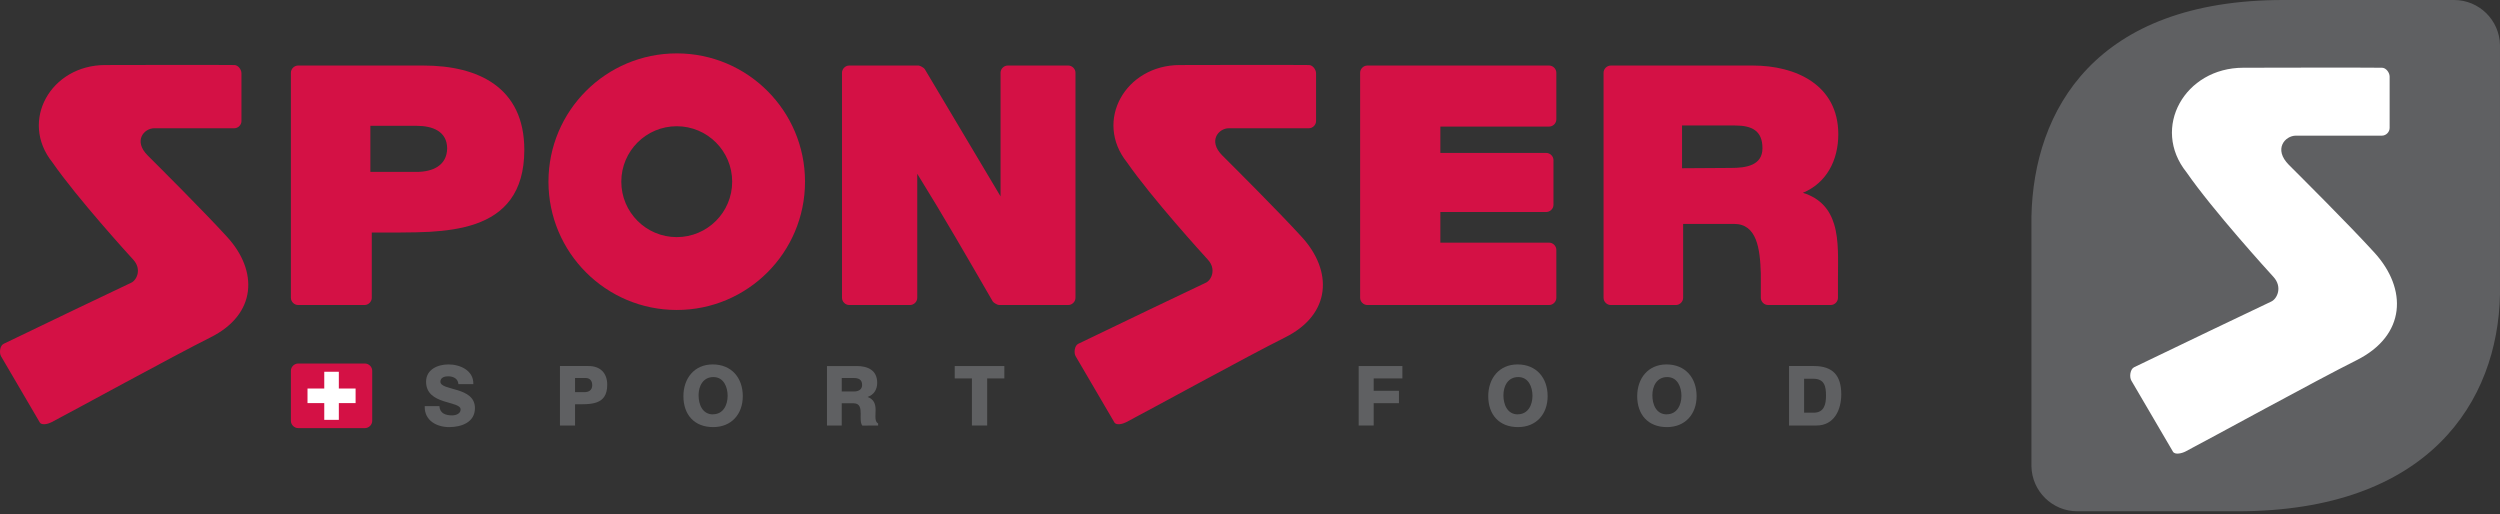 <?xml version="1.0" encoding="UTF-8" standalone="no"?>
<svg xmlns="http://www.w3.org/2000/svg" xmlns:xlink="http://www.w3.org/1999/xlink" xmlns:serif="http://www.serif.com/" width="851px" height="175px" version="1.1" xml:space="preserve" style="fill-rule:evenodd;clip-rule:evenodd;stroke-linejoin:round;stroke-miterlimit:2;">
  <rect width="100%" height="100%" fill="#333333" stroke="none"/>
  <path d="M850.994,15.331l0,84.906c-0.731,36.333 -24.086,73.806 -89.436,73.806l-54.422,0c-8.533,0 -15.472,-6.836 -15.636,-15.331l0,-84.906c0.728,-36.333 21.731,-73.806 85.764,-73.806l58.092,0c8.533,0 15.472,6.836 15.639,15.331Z" style="fill:#5f6062;fill-rule:nonzero;"></path>
  <path d="M779.152,56.139c3.906,3.908 20.281,20.178 29.097,29.847c11.242,12.322 10.894,28.161 -6.136,36.664c-13.558,6.769 -49.561,26.531 -58.133,31.017c-1.219,0.639 -3.603,1.256 -4.308,0.075l-14.142,-24.153c-0.767,-1.278 -0.425,-3.928 0.917,-4.581c9.281,-4.528 44.981,-21.572 46.678,-22.356c2.036,-0.931 3.917,-4.964 0.744,-8.411c-1.594,-1.739 -20.569,-22.592 -29.575,-35.586c-12.136,-15.131 -0.622,-35.597 19.325,-35.597c9.944,-0.011 38.631,-0.103 47.222,0c1.372,0.014 2.589,1.647 2.589,3.014l0,17.489c0,1.392 -1.225,2.614 -2.619,2.614l-29.281,0c-3.675,0 -7.775,4.567 -2.378,9.964Z" style="fill:#fff;fill-rule:nonzero;"></path>
  <path d="M312.233,59.153l0,42.239c0,1.294 -1.139,2.433 -2.433,2.433l-20.75,0c-1.294,0 -2.433,-1.139 -2.433,-2.433l0,-76.647c0,-1.294 1.139,-2.433 2.433,-2.433l23.633,0c0.492,0 1.839,0.767 2.089,1.189l25.817,43.344l0,-42.1c0,-1.294 1.139,-2.433 2.436,-2.433l20.633,0c1.294,0 2.433,1.139 2.433,2.433l0,76.647c0,1.294 -1.139,2.433 -2.433,2.433l-23.619,0c-0.506,0 -1.85,-0.778 -2.106,-1.214c-8.411,-14.544 -16.831,-29.178 -25.7,-43.458Z" style="fill:#d41145;fill-rule:nonzero;"></path>
  <path d="M490.297,43.083l0,8.978l36.072,0c1.297,0 2.436,1.139 2.436,2.433l0,15.231c0,1.297 -1.139,2.433 -2.436,2.433l-36.072,0l0,10.442l37.044,0c1.297,0 2.436,1.139 2.436,2.436l0,16.356c0,1.294 -1.139,2.433 -2.436,2.433l-61.919,0c-1.297,0 -2.431,-1.139 -2.431,-2.433l0,-76.647c0,-1.294 1.133,-2.433 2.431,-2.433l61.919,0c1.297,0 2.436,1.139 2.436,2.433l0,15.906c0,1.294 -1.139,2.433 -2.436,2.433l-37.044,0Z" style="fill:#d41145;fill-rule:nonzero;"></path>
  <path d="M416.083,52.933c3.642,3.639 18.878,18.783 27.089,27.783c10.467,11.472 10.133,26.217 -5.714,34.131c-12.625,6.303 -46.136,24.697 -54.111,28.872c-1.136,0.594 -3.353,1.169 -4.011,0.072l-13.164,-22.483c-0.717,-1.192 -0.4,-3.658 0.85,-4.267c8.636,-4.214 41.869,-20.081 43.453,-20.808c1.897,-0.867 3.644,-4.619 0.694,-7.828c-1.489,-1.619 -19.147,-21.031 -27.531,-33.131c-11.297,-14.081 -0.583,-33.133 17.989,-33.133c9.258,-0.014 35.956,-0.094 43.958,0c1.269,0.014 2.403,1.533 2.403,2.808l0,16.278c0,1.294 -1.139,2.431 -2.436,2.431l-27.258,0c-3.422,0 -7.236,4.253 -2.211,9.275Z" style="fill:#d41145;fill-rule:nonzero;"></path>
  <path d="M141.894,42.831l-15.819,0l0,15.683l15.706,0c5.503,0 10.331,-2.139 10.433,-7.981c-0.022,-5.781 -4.906,-7.703 -10.319,-7.703Zm20.011,33.372c-4.758,1.656 -10.147,2.386 -15.625,2.708c-5.125,0.3 -14.753,0.244 -19.725,0.236l0,22.244c0,1.294 -1.142,2.433 -2.436,2.433l-22.664,0c-1.294,0 -2.433,-1.139 -2.433,-2.433l0,-76.647c0,-1.294 1.139,-2.433 2.433,-2.433l42.694,0c18.608,0 34.328,7.394 34.328,28.7c0,14.686 -6.928,21.836 -16.572,25.192Z" style="fill:#d41145;"></path>
  <path d="M572.566,42.717l0,14.553l16.722,-0.108c2.528,0 5.197,-0.208 7.231,-1.15c2.033,-0.947 3.422,-2.628 3.422,-5.564c0,-5.972 -3.611,-7.731 -9.297,-7.731l-18.078,0Zm41.136,22.908c6.047,1.892 9.131,5.781 10.617,10.636c0.861,2.803 1.189,5.897 1.303,9.047c0.114,3.128 0.019,6.372 0.019,9.539l0,6.542c0,1.294 -1.139,2.433 -2.436,2.433l-21.386,0c-1.297,0 -2.436,-1.142 -2.436,-2.439c0.006,-2.928 0.011,-7.547 -0.006,-8.203c-0.114,-4.342 -0.467,-8.583 -1.747,-11.739c-1.283,-3.164 -3.503,-5.225 -7.328,-5.225l-17.367,0l0,25.175c0,1.294 -1.139,2.433 -2.436,2.433l-22.211,0c-1.297,0 -2.436,-1.139 -2.436,-2.433l0,-76.647c0,-1.294 1.139,-2.433 2.436,-2.433l48.436,0c14.394,0 29.031,6.461 29.031,23.403c0,8.856 -4.019,16.578 -12.053,19.911Z" style="fill:#d41145;"></path>
  <path d="M50.288,52.933c3.636,3.639 18.875,18.783 27.086,27.783c10.464,11.472 10.139,26.217 -5.714,34.131c-12.622,6.303 -46.136,24.697 -54.114,28.872c-1.133,0.594 -3.35,1.169 -4.008,0.072l-13.164,-22.483c-0.714,-1.192 -0.394,-3.658 0.847,-4.267c8.642,-4.214 41.875,-20.081 43.456,-20.808c1.894,-0.867 3.644,-4.619 0.694,-7.828c-1.486,-1.619 -19.15,-21.031 -27.533,-33.131c-11.294,-14.081 -0.581,-33.133 17.992,-33.133c9.258,-0.014 35.958,-0.094 43.958,0c1.275,0.014 2.406,1.533 2.406,2.808l0,16.278c0,1.294 -1.139,2.431 -2.436,2.431l-27.261,0c-3.419,0 -7.233,4.253 -2.208,9.275Z" style="fill:#d41145;fill-rule:nonzero;"></path>
  <path d="M274.027,61.842c0,24.117 -19.55,43.672 -43.664,43.672c-24.117,0 -43.667,-19.556 -43.667,-43.672c0,-24.117 19.55,-43.669 43.667,-43.669c24.114,-0 43.664,19.553 43.664,43.669Zm-24.794,0c0,-10.425 -8.447,-18.872 -18.869,-18.872c-10.422,0 -18.872,8.447 -18.872,18.872c0,10.425 8.45,18.872 18.872,18.872c10.422,0 18.869,-8.447 18.869,-18.872Z" style="fill:#d41145;"></path>
  <path d="M153.897,141.4c1.236,0 2.897,-0.544 2.897,-2.008c0,-3.067 -11.756,-1.403 -11.756,-9.461c0,-4.186 3.986,-5.881 7.625,-5.881c3.958,0 8.517,2.039 8.458,6.569l0,0.144l-5.075,0c-0.142,-1.95 -1.806,-2.669 -3.525,-2.669c-1.175,0 -2.611,0.4 -2.611,1.836c0,3.183 11.786,1.575 11.758,9.003c0,4.875 -4.672,6.453 -8.775,6.453c-4.217,0 -8.372,-2.208 -8.314,-6.914l0,-0.228l4.989,0c0.142,2.497 2.178,3.156 4.328,3.156Z" style="fill:#5f6062;fill-rule:nonzero;"></path>
  <path d="M201.594,131.136c0,-1.436 -0.717,-2.467 -2.233,-2.467l-3.614,0l0,4.817l3.211,0c1.517,0 2.636,-0.717 2.636,-2.35Zm-1.261,-6.539c4.014,0 6.367,2.381 6.367,6.394c0,7.025 -5.708,6.625 -10.953,6.625l0,7.225l-5.133,0l0,-20.244l9.719,0Z" style="fill:#5f6062;fill-rule:nonzero;"></path>
  <path d="M242.669,141.028c3.556,0 5.017,-3.214 5.017,-6.281c0,-3.039 -1.347,-6.394 -4.847,-6.394c-3.525,0 -5.044,3.067 -5.044,6.194c0,3.097 1.289,6.508 4.903,6.508l-0.028,-0.028Zm10.178,-6.167c0,6.081 -3.842,10.525 -10.094,10.525c-6.419,0 -10.119,-4.244 -10.119,-10.525c0,-6.019 3.669,-10.811 9.978,-10.811c6.422,0 10.236,4.589 10.236,10.811Z" style="fill:#5f6062;fill-rule:nonzero;"></path>
  <path d="M293.464,131.047c0,-1.889 -1.231,-2.378 -2.894,-2.378l-4.044,0l0,4.586l4.217,0c1.433,0 2.722,-0.631 2.722,-2.208Zm-1.861,-6.45c3.811,0 6.994,1.433 6.994,5.706c0,2.267 -1.089,4.072 -3.269,4.817c2.122,0.803 2.725,2.325 2.725,4.417c0,0.747 -0.058,1.492 -0.058,2.264c0,0.861 0.086,1.864 0.917,2.353l0,0.689l-5.389,0.028c-0.717,-0.975 -0.544,-2.867 -0.544,-4.042c0,-1.836 -0.203,-3.556 -2.467,-3.556l-3.986,0l0,7.569l-5.017,0l0,-20.244l10.094,0Z" style="fill:#5f6062;fill-rule:nonzero;"></path>
  <path d="M341.877,124.597l0,4.217l-5.847,0l0,16.028l-5.192,0l0,-16.028l-5.85,0l0,-4.217l16.889,0Z" style="fill:#5f6062;fill-rule:nonzero;"></path>
  <path d="M477.372,124.597l0,4.217l-9.775,0l0,4.214l8.606,0l0,4.214l-8.606,0l0,7.6l-5.106,0l0,-20.244l14.881,0Z" style="fill:#5f6062;fill-rule:nonzero;"></path>
  <path d="M516.636,141.028c3.556,0 5.019,-3.214 5.019,-6.281c0,-3.039 -1.344,-6.394 -4.844,-6.394c-3.528,0 -5.047,3.067 -5.047,6.194c0,3.097 1.292,6.508 4.906,6.508l-0.033,-0.028Zm10.178,-6.167c0,6.081 -3.836,10.525 -10.089,10.525c-6.425,0 -10.125,-4.244 -10.125,-10.525c0,-6.019 3.672,-10.811 9.983,-10.811c6.422,0 10.231,4.589 10.231,10.811Z" style="fill:#5f6062;fill-rule:nonzero;"></path>
  <path d="M567.341,141.028c3.553,0 5.019,-3.214 5.019,-6.281c0,-3.039 -1.347,-6.394 -4.844,-6.394c-3.528,0 -5.047,3.067 -5.047,6.194c0,3.097 1.286,6.508 4.9,6.508l-0.028,-0.028Zm10.183,-6.167c0,6.081 -3.847,10.525 -10.097,10.525c-6.422,0 -10.122,-4.244 -10.122,-10.525c0,-6.019 3.672,-10.811 9.978,-10.811c6.428,0 10.242,4.589 10.242,10.811Z" style="fill:#5f6062;fill-rule:nonzero;"></path>
  <path d="M621.575,134.661c0,-3.183 -0.544,-5.736 -4.331,-5.736l-3.125,0l0,11.558l3.239,0c3.586,0 4.217,-2.839 4.217,-5.822Zm-4.097,-10.064c6.478,0 9.289,3.3 9.289,9.633c0,5.278 -2.408,10.611 -8.431,10.611l-9.35,0l0,-20.244l8.492,0Z" style="fill:#5f6062;fill-rule:nonzero;"></path>
  <path d="M126.7,143.297c0,1.292 -1.164,2.433 -2.486,2.433l-22.708,0c-1.322,0 -2.483,-1.142 -2.483,-2.433l0,-17.125c0,-1.294 1.161,-2.431 2.483,-2.431l22.708,0c1.322,0 2.486,1.136 2.486,2.431" style="fill:#d41145;fill-rule:nonzero;"></path>
  <path d="M104.677,132.253l5.703,0l0,-5.706l4.958,0l0,5.706l5.706,0l0,4.961l-5.706,0l0,5.703l-4.958,0l0,-5.703l-5.703,0l0,-4.961Z" style="fill:#fff;fill-rule:nonzero;"></path>
</svg>
